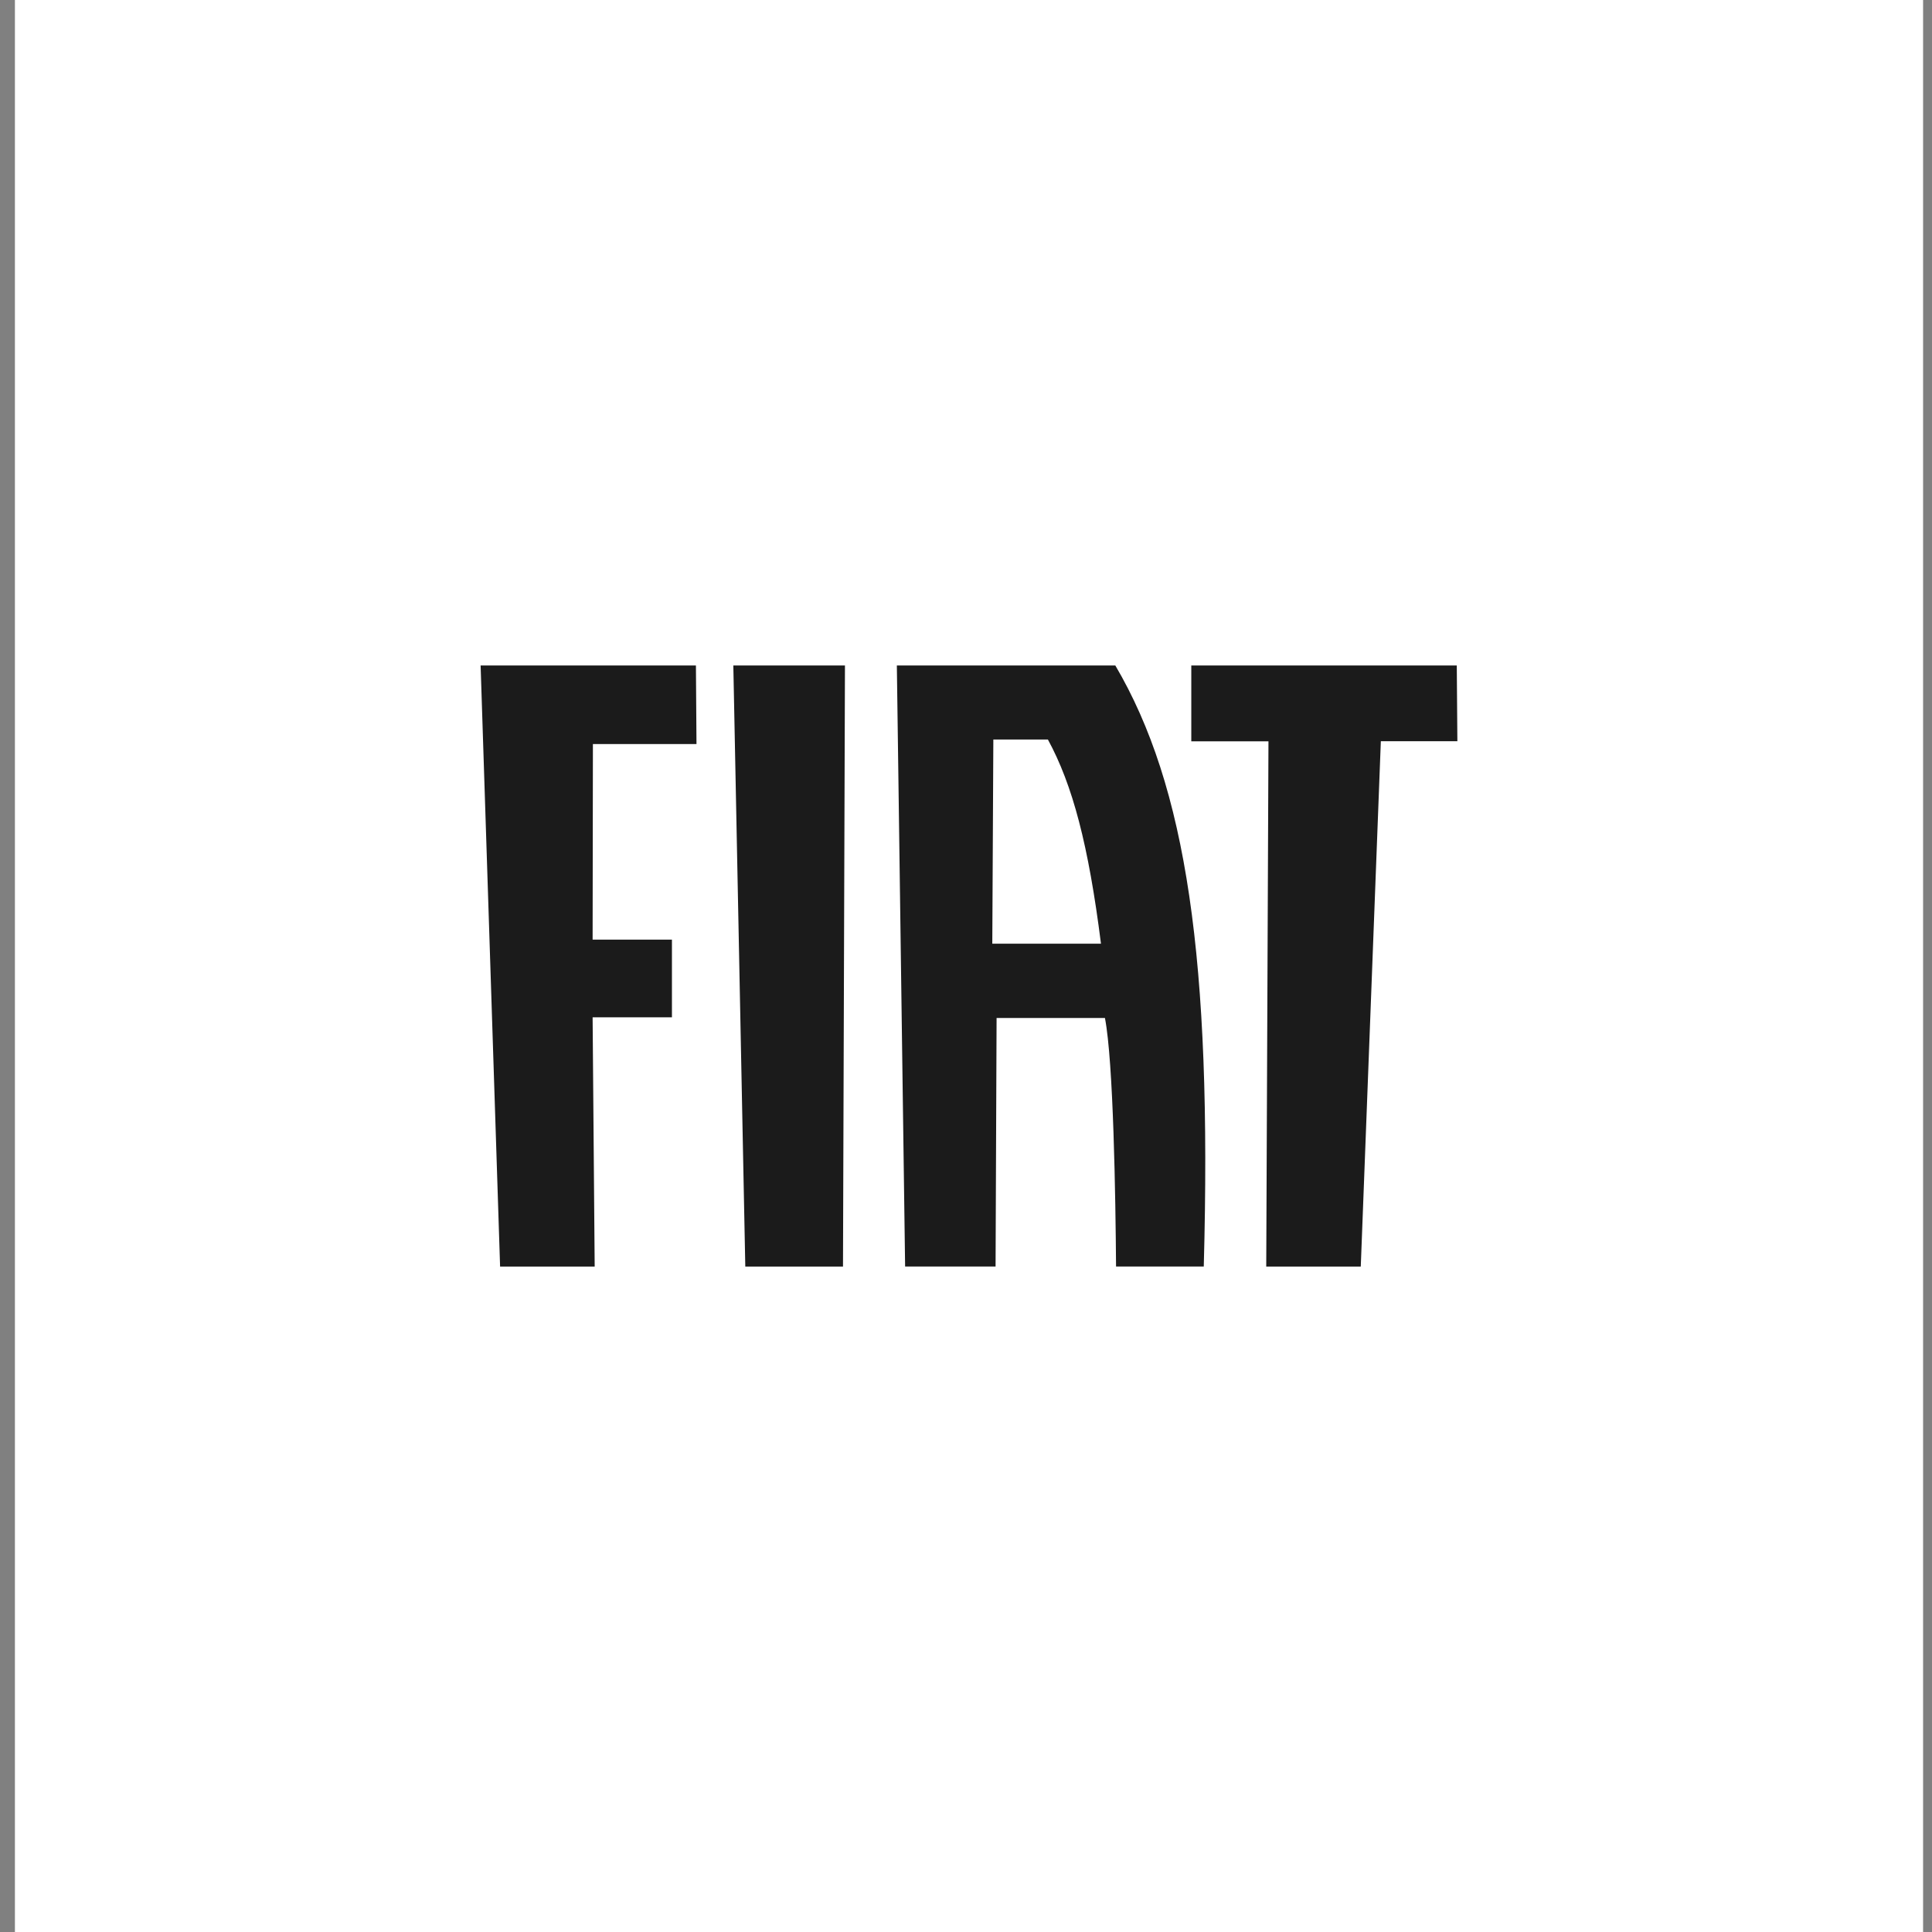 <svg width="72" height="72" viewBox="0 0 72 72" fill="none" xmlns="http://www.w3.org/2000/svg">
<rect x="0" y="0" width="72" height="72" fill="#808080" stroke="none"/>
<rect width="71.112" height="72" transform="translate(0.556)" fill="white"/>
<path d="M17.911 24.801L18.637 47.201H22.162L22.085 37.912H25.041V35.017H22.085L22.096 27.728H25.956L25.935 24.801H17.911ZM27.329 24.801L27.775 47.201H31.416L31.489 24.801L27.329 24.801ZM44.396 24.801V27.626H47.272L47.189 47.201H50.712L51.46 27.623H54.312L54.29 24.801H44.396ZM36.98 35.168L37.019 27.56H39.052C39.974 29.254 40.566 31.495 41.03 35.168H36.98ZM33.731 47.2H37.102L37.14 37.938H41.178C41.495 39.572 41.573 44.619 41.592 47.2H44.861C45.171 35.765 44.212 29.301 41.565 24.801H33.423L33.731 47.2Z" fill="#1B1B1B"/>
</svg>

